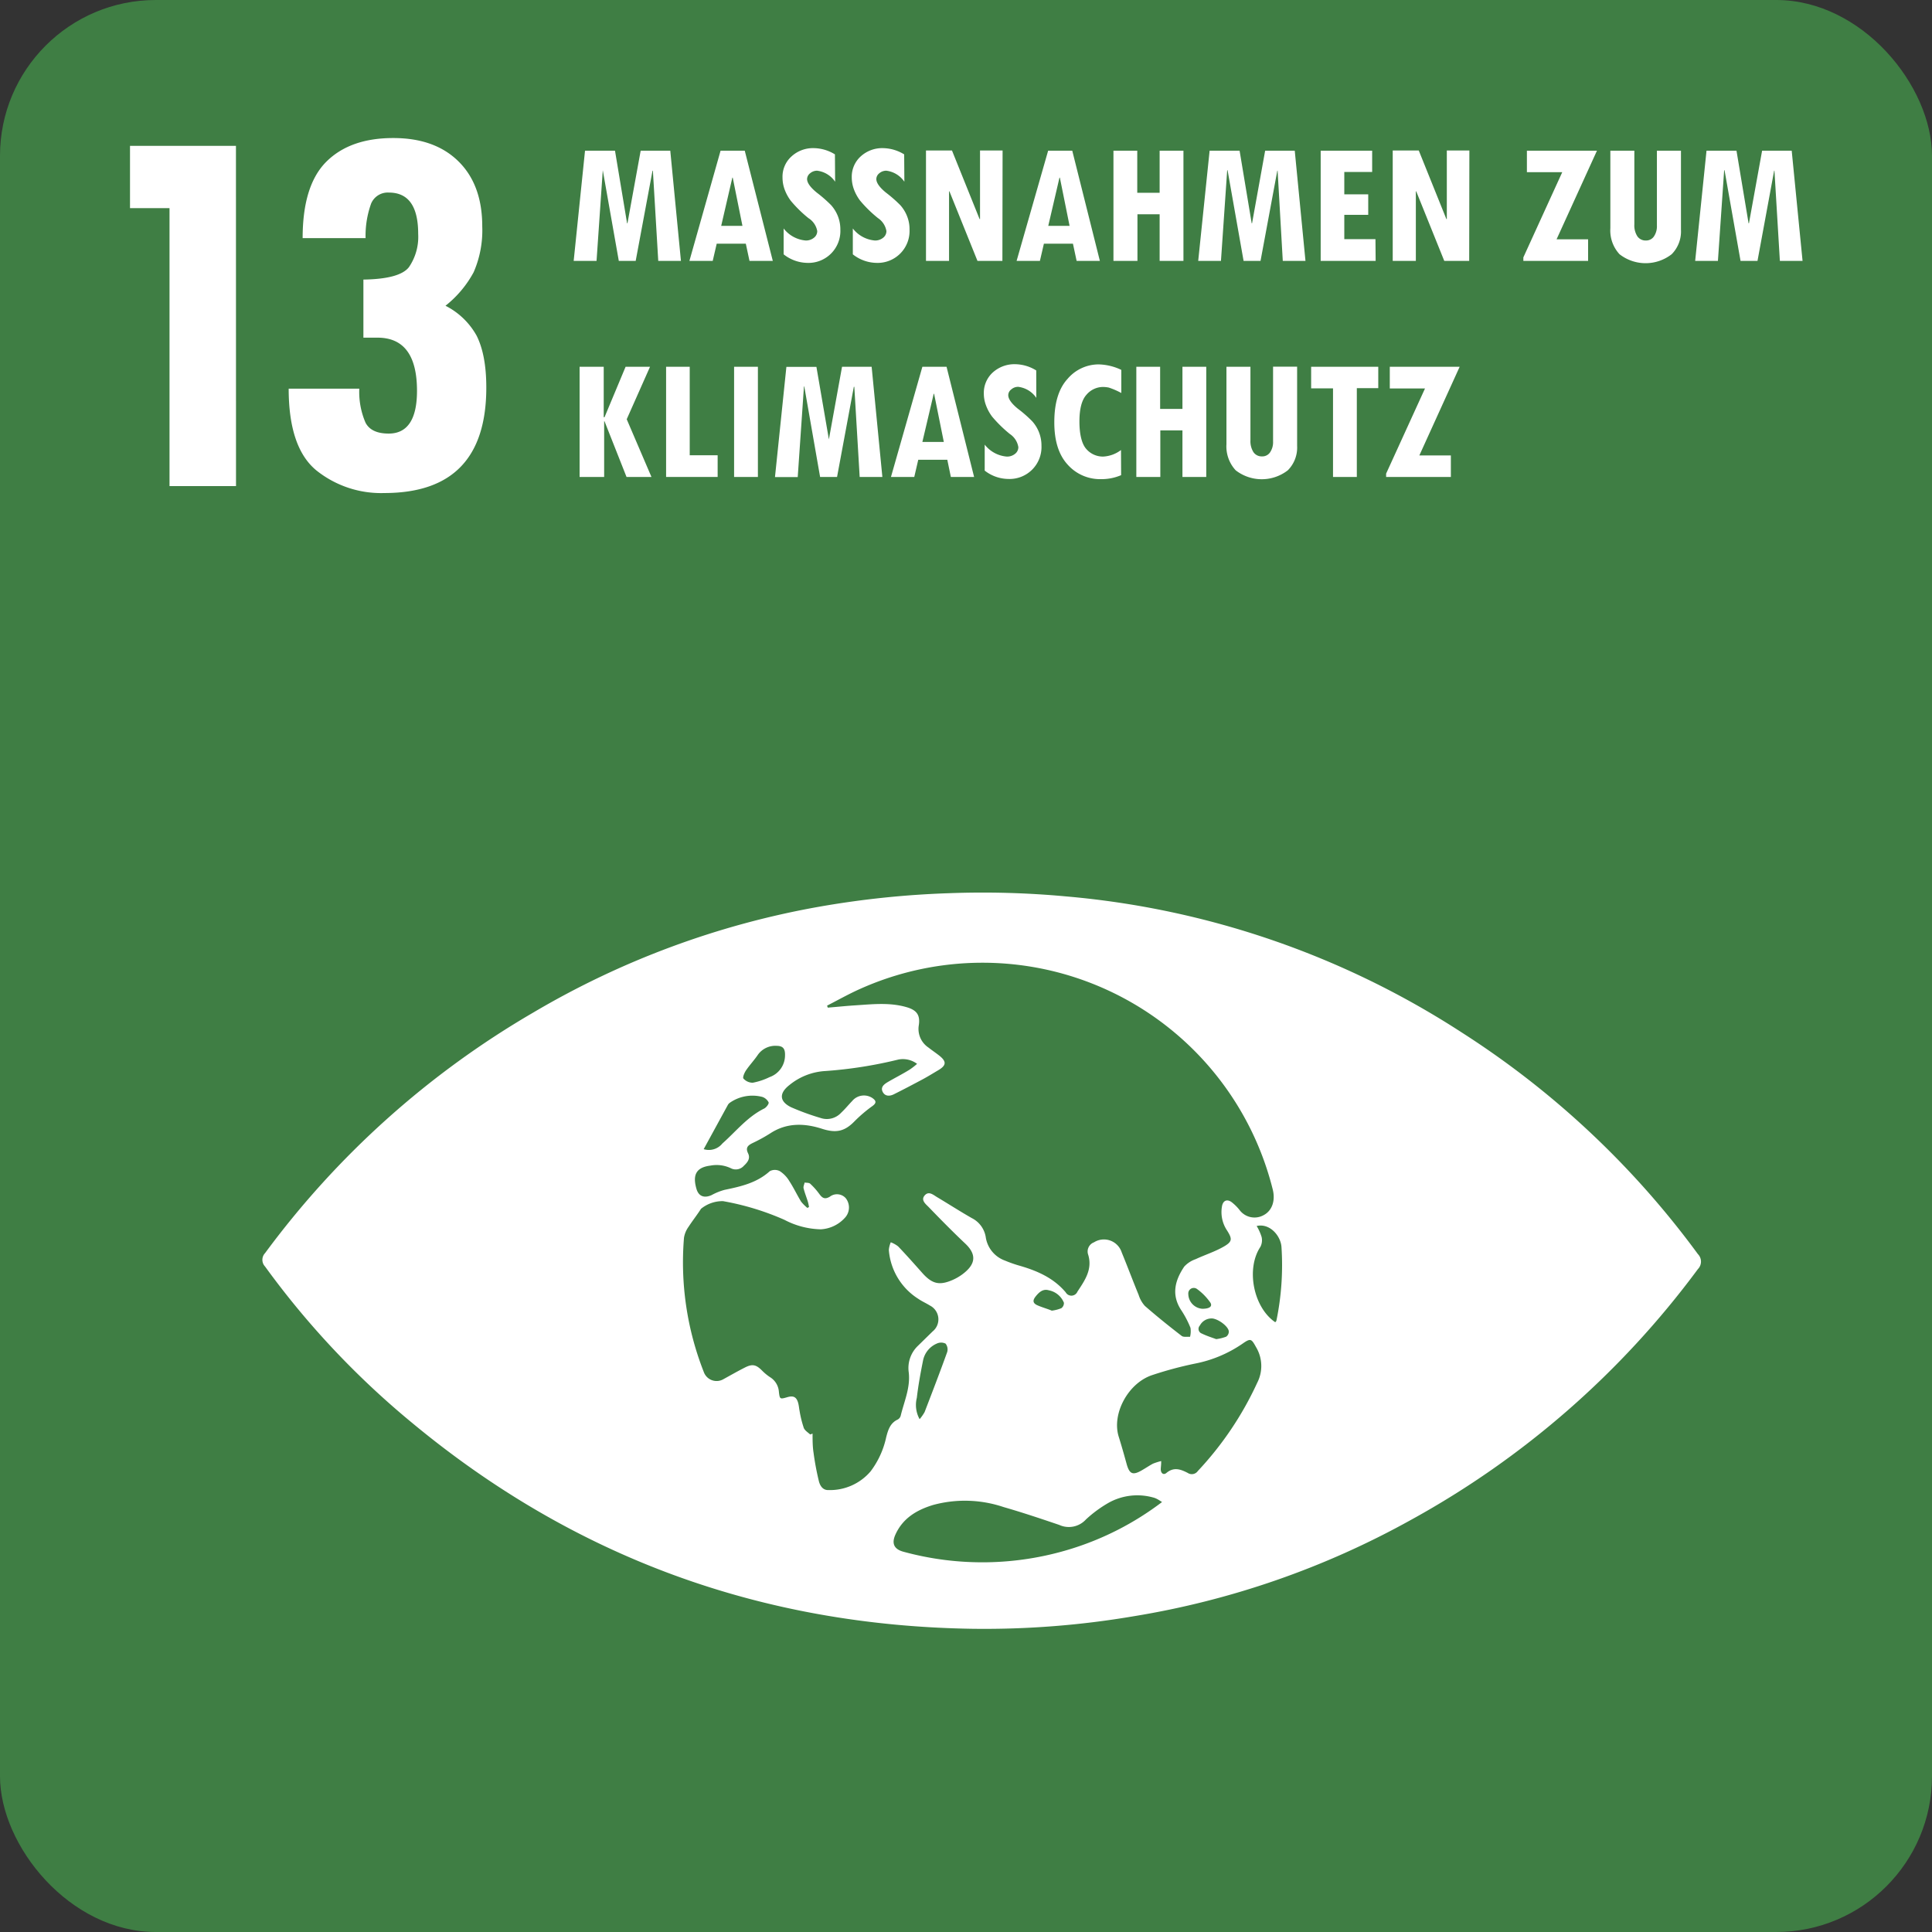 <svg id="content" xmlns="http://www.w3.org/2000/svg" viewBox="0 0 310 310"><rect x="0" y="0" width="310" height="310" fill="#333333" stroke="none"/><defs><style>.cls-1{fill:#3f7e44;}.cls-2{fill:#fff;}</style></defs><rect class="cls-1" width="310" height="310" rx="25"/><path class="cls-2" d="M156.16,261.35c-33.92-.49-64-11.41-90.14-33.13a135.81,135.81,0,0,1-23.49-25,1.56,1.56,0,0,1,0-2.15,142.38,142.38,0,0,1,43-38.58,137.22,137.22,0,0,1,45.9-17,148.16,148.16,0,0,1,20.81-2.17,145.15,145.15,0,0,1,18.77.51,138.53,138.53,0,0,1,63.54,21.84,141.46,141.46,0,0,1,37.89,35.56,1.71,1.71,0,0,1,0,2.4,142.62,142.62,0,0,1-46.07,40.26,136.86,136.86,0,0,1-44.49,15.45A142.86,142.86,0,0,1,156.16,261.35ZM130,230.17l.38-.14c0,1,0,2.07.16,3.08a43.72,43.72,0,0,0,.85,4.54c.18.72.61,1.47,1.54,1.44a8.57,8.57,0,0,0,6.76-3,13.92,13.92,0,0,0,2.51-5.5c.3-1.14.63-2.26,1.85-2.82a1,1,0,0,0,.48-.64c.55-2.28,1.57-4.47,1.28-6.94a4.93,4.93,0,0,1,1.47-4.24l2.36-2.31a2.49,2.49,0,0,0-.43-4.16c-.61-.38-1.28-.67-1.87-1.08a10.19,10.19,0,0,1-4.72-7.84,4,4,0,0,1,.31-1.23,4.5,4.5,0,0,1,1.18.66c1.38,1.44,2.7,2.94,4,4.4,1.52,1.64,2.66,1.88,4.71,1a8.2,8.2,0,0,0,1.6-.92c1.79-1.34,2.61-2.9.46-4.93-2-1.89-3.93-3.85-5.84-5.83-.48-.5-1.35-1.13-.66-1.91s1.45,0,2.1.36c1.82,1.09,3.61,2.24,5.45,3.29a4.15,4.15,0,0,1,2.23,3,4.74,4.74,0,0,0,3.1,3.82,20.79,20.79,0,0,0,2.13.76c2.89.82,5.58,1.94,7.6,4.32a1.05,1.05,0,0,0,1.89-.1c1.17-1.78,2.44-3.55,1.73-5.91a1.57,1.57,0,0,1,.92-2,3,3,0,0,1,4.46,1.63c.93,2.26,1.78,4.54,2.71,6.8a4.74,4.74,0,0,0,1,1.77c1.91,1.67,3.89,3.26,5.9,4.81.3.24.89.11,1.35.15a3.76,3.76,0,0,0,.07-1.44,15.54,15.54,0,0,0-1.48-2.83c-1.64-2.48-1-4.81.48-7a4.45,4.45,0,0,1,1.83-1.19c1.48-.69,3.06-1.19,4.48-2s1.41-1.24.58-2.57a5.3,5.3,0,0,1-.83-3.94c.16-.87.77-1.17,1.5-.67a7.27,7.27,0,0,1,1.31,1.29,3,3,0,0,0,3.88.82c1.34-.71,1.91-2.31,1.44-4.15A48,48,0,0,0,138,158.68c-1.8.8-3.53,1.78-5.29,2.68l.11.32c1.49-.12,3-.28,4.46-.37,2.74-.18,5.5-.49,8.2.3,1.61.47,2.19,1.26,1.95,2.88a3.58,3.58,0,0,0,1.54,3.59c.56.44,1.17.85,1.73,1.29,1.2.95,1.16,1.57-.13,2.34-.83.49-1.65,1-2.5,1.46-1.54.82-3.09,1.64-4.66,2.42-.67.33-1.42.34-1.79-.42s.28-1.22.83-1.55c1.16-.68,2.36-1.28,3.52-2a10.75,10.75,0,0,0,1.18-.92,3.79,3.79,0,0,0-3-.69,69.57,69.57,0,0,1-11.69,1.84,10,10,0,0,0-5.78,2.24c-1.69,1.31-1.65,2.63.25,3.57a40.23,40.23,0,0,0,4.72,1.72,3.12,3.12,0,0,0,3.32-.84c.63-.59,1.17-1.26,1.77-1.88a2.45,2.45,0,0,1,3.26-.46c.57.41.68.76,0,1.26a22.63,22.63,0,0,0-2.89,2.46c-1.61,1.66-3,1.91-5.21,1.2-2.83-.91-5.67-1-8.32.74a25.32,25.32,0,0,1-2.7,1.49c-.77.37-1.33.71-.85,1.7.41.83-.07,1.44-.67,2a1.72,1.72,0,0,1-2.07.41,5.31,5.31,0,0,0-3.31-.43c-2.45.3-2.82,1.68-2.23,3.73.36,1.23,1.27,1.52,2.43,1a9.54,9.54,0,0,1,2.08-.84c2.61-.54,5.17-1.11,7.26-3a1.72,1.72,0,0,1,1.61,0,4.82,4.82,0,0,1,1.52,1.59c.7,1.07,1.24,2.23,1.9,3.31a7,7,0,0,0,1,1l.26-.15a7.83,7.83,0,0,0-.18-.84c-.22-.72-.51-1.43-.69-2.16-.07-.28.11-.62.17-.93.32.07.73,0,.93.23a11.05,11.05,0,0,1,1.43,1.62c.47.64.87.91,1.69.42a1.88,1.88,0,0,1,2.54.24,2.42,2.42,0,0,1,0,3,5.62,5.62,0,0,1-4,2,13.13,13.13,0,0,1-5.83-1.52,42.57,42.57,0,0,0-9.86-3,5.47,5.47,0,0,0-3.53,1.23c-.64,1-1.36,1.9-2,2.89a4.12,4.12,0,0,0-.73,1.75,48,48,0,0,0,3.18,21.55,2.18,2.18,0,0,0,3.16,1.14c1.15-.63,2.28-1.28,3.45-1.87s1.77-.48,2.74.5a8,8,0,0,0,1.27,1.05,3,3,0,0,1,1.43,2.38c.14,1.17.17,1.18,1.37.83,1-.29,1.48,0,1.74,1,.1.4.13.82.21,1.22a17.17,17.17,0,0,0,.63,2.59C129.05,229.49,129.6,229.8,130,230.17Zm56.32,4.27c0,.61-.06.95-.07,1.29,0,.67.45,1,.91.61,1.2-1,2.29-.58,3.42,0a1.18,1.18,0,0,0,1.62-.31,52.94,52.94,0,0,0,9.52-14.14,5.88,5.88,0,0,0-.19-5.75c-.74-1.35-.87-1.44-2.16-.54a20.26,20.26,0,0,1-7.64,3.2,60.18,60.18,0,0,0-6.85,1.84c-3.89,1.29-6.51,6.23-5.38,9.87.45,1.44.86,2.89,1.26,4.34.46,1.7,1,1.94,2.57,1,.57-.33,1.11-.7,1.68-1A10.19,10.19,0,0,1,186.3,234.44Zm.17,6.59c-.36-.22-.58-.38-.82-.5a2.81,2.81,0,0,0-.68-.26,9.46,9.46,0,0,0-7.09.85,19.71,19.71,0,0,0-3.65,2.68,3.71,3.71,0,0,1-4.29.88c-2.95-1-5.92-2-8.92-2.86a19.45,19.45,0,0,0-11.28-.35c-2.62.79-4.87,2.1-6.07,4.73-.67,1.46-.24,2.38,1.29,2.79a48.05,48.05,0,0,0,26.66-.4A47.22,47.22,0,0,0,186.47,241Zm15.15-44.31a8.06,8.06,0,0,1,.79,1.75,2.32,2.32,0,0,1-.19,1.59c-2.32,3.48-1.17,9.62,2.32,12.06,0,0,.06,0,.13,0a1,1,0,0,0,.12-.23,44.12,44.12,0,0,0,.81-11.8C205.5,198.3,203.75,196.22,201.62,196.72Zm-88.73-12.33a2.79,2.79,0,0,0,3-.91c2.18-1.93,4-4.27,6.69-5.6.34-.16.81-.76.73-1a1.79,1.79,0,0,0-1-.87,6.33,6.33,0,0,0-5.19.91,1.12,1.12,0,0,0-.35.37Zm34.66,43.31a7,7,0,0,0,.79-1.13c1.23-3.2,2.46-6.39,3.62-9.62a1.49,1.49,0,0,0-.26-1.36,1.64,1.64,0,0,0-1.42,0,3.75,3.75,0,0,0-2.19,2.7c-.4,2-.77,4-1,6A4.69,4.69,0,0,0,147.55,227.7Zm-22.94-59.89a3.44,3.44,0,0,0-3,1.4c-.59.88-1.33,1.66-1.93,2.54-.26.38-.57,1.13-.41,1.31a2,2,0,0,0,1.49.67,10.59,10.59,0,0,0,2.7-.9,3.7,3.7,0,0,0,2.48-3.47C126,168.26,125.63,167.82,124.61,167.81Zm44.15,42.49a5.89,5.89,0,0,0,1.51-.39,1,1,0,0,0,.42-.88,3.3,3.3,0,0,0-2.44-2c-.92-.27-1.56.32-2.1,1s-.39,1.08.22,1.38C167.18,209.77,168.06,210,168.76,210.3Zm26.38,4.57a7.26,7.26,0,0,0,1.58-.39,1,1,0,0,0,.43-.81c0-.75-1.52-1.95-2.59-2.11a2.11,2.11,0,0,0-2.05,1.12.79.79,0,0,0,.3,1.29C193.6,214.35,194.44,214.61,195.14,214.87ZM192.92,210c1.13,0,1.68-.37,1.28-1a9.07,9.07,0,0,0-2.17-2.2.88.88,0,0,0-1.36.81A2.42,2.42,0,0,0,192.92,210Z"/><path class="cls-2" d="M37.87,78H27.2V33.4H20.86v-10h17Z"/><path class="cls-2" d="M71.48,49.06a11.79,11.79,0,0,1,5,4.81c1,2,1.55,4.72,1.55,8.31q0,16.93-16.36,16.93a16.6,16.6,0,0,1-10.93-3.65q-4.42-3.66-4.42-13.1H57.65a12.46,12.46,0,0,0,1,5.46c.61,1.17,1.85,1.75,3.72,1.75,3,0,4.54-2.28,4.54-6.86q0-8.53-6.34-8.53H58.31V44.86q5.84-.09,7.31-2a8.61,8.61,0,0,0,1.48-5.33c0-4.42-1.56-6.63-4.7-6.63a2.89,2.89,0,0,0-2.85,1.76,15.23,15.23,0,0,0-.89,5.55H48.56q0-8.49,3.82-12.28t10.74-3.78q6.66,0,10.46,3.76t3.8,10.41A16.82,16.82,0,0,1,76,43.68,17.37,17.37,0,0,1,71.48,49.06Z"/><path class="cls-2" d="M109.26,41.86h-3.64l-.86-14.47h-.06L102,41.86H99.29L96.72,27.31h0l-1,14.55H92.05l1.82-17.68h4.81l1.94,11.65h.06l2.12-11.65h4.75Z"/><path class="cls-2" d="M124,41.86h-3.74l-.59-2.76H115l-.64,2.76h-3.74l5-17.68h3.88Zm-4.87-5.62-1.56-7.74h-.06l-1.79,7.74Z"/><path class="cls-2" d="M134,29.16a4.07,4.07,0,0,0-2.9-1.77,1.71,1.71,0,0,0-1.11.41,1.22,1.22,0,0,0-.49.92c0,.61.52,1.34,1.55,2.18a22.55,22.55,0,0,1,2.29,2,5.88,5.88,0,0,1,1.09,1.75,5.81,5.81,0,0,1,.41,2.19,5.12,5.12,0,0,1-5.34,5.34,6.27,6.27,0,0,1-3.76-1.37V36.66a5,5,0,0,0,3.54,1.93,2,2,0,0,0,1.32-.44,1.34,1.34,0,0,0,.53-1.08A3.1,3.1,0,0,0,129.72,35a19.93,19.93,0,0,1-2.83-2.78,7.14,7.14,0,0,1-1-1.84,5.54,5.54,0,0,1-.33-1.87A4.37,4.37,0,0,1,127,25.1a5.09,5.09,0,0,1,3.63-1.33,6.62,6.62,0,0,1,3.34,1Z"/><path class="cls-2" d="M145.11,29.16a4.1,4.1,0,0,0-2.9-1.77,1.72,1.72,0,0,0-1.12.41,1.21,1.21,0,0,0-.48.92c0,.61.51,1.34,1.54,2.18a22.55,22.55,0,0,1,2.29,2,5.88,5.88,0,0,1,1.09,1.75,5.62,5.62,0,0,1,.41,2.19,5.12,5.12,0,0,1-5.33,5.34,6.28,6.28,0,0,1-3.77-1.37V36.66a5,5,0,0,0,3.54,1.93,2,2,0,0,0,1.32-.44,1.34,1.34,0,0,0,.53-1.08A3.12,3.12,0,0,0,140.88,35,20.16,20.16,0,0,1,138,32.18a7.14,7.14,0,0,1-1-1.84,5.54,5.54,0,0,1-.33-1.87,4.4,4.4,0,0,1,1.43-3.37,5.12,5.12,0,0,1,3.64-1.33,6.68,6.68,0,0,1,3.34,1Z"/><path class="cls-2" d="M160.84,41.86h-4l-4.5-11.16h-.06V41.86h-3.7V24.15h4.17l4.43,11h.07v-11h3.62Z"/><path class="cls-2" d="M176.48,41.86h-3.73l-.59-2.76H167.5l-.64,2.76h-3.74l5.06-17.68h3.87Zm-4.86-5.62-1.56-7.74H170l-1.8,7.74Z"/><path class="cls-2" d="M178.66,24.18h3.82v6.75h3.59V24.18h3.82V41.86h-3.82V34.38h-3.56v7.48h-3.85Z"/><path class="cls-2" d="M209.47,41.86h-3.64L205,27.39h-.05l-2.69,14.47h-2.72l-2.57-14.55h-.06l-1,14.55h-3.65l1.83-17.68h4.81l1.94,11.65h.06L203,24.18h4.75Z"/><path class="cls-2" d="M220.73,41.86h-8.82V24.18h8.26v3.41H215.7v3.59h3.84v3.29H215.7v3.9h5Z"/><path class="cls-2" d="M235.74,41.86h-4l-4.5-11.16h-.06V41.86h-3.71V24.15h4.18l4.43,11h.07v-11h3.62Z"/><path class="cls-2" d="M256.24,24.18,249.76,38.4h5.06v3.46H244.43V41.3l6.24-13.67H245V24.18Z"/><path class="cls-2" d="M269.72,36.87a5.18,5.18,0,0,1-1.49,3.92,6.8,6.8,0,0,1-8.37,0,5.61,5.61,0,0,1-1.47-4.17V24.18h3.85V36a3.23,3.23,0,0,0,.48,1.91,1.6,1.6,0,0,0,1.37.68,1.51,1.51,0,0,0,1.29-.65,2.91,2.91,0,0,0,.48-1.76v-12h3.86Z"/><path class="cls-2" d="M289.23,41.86h-3.64l-.87-14.47h-.05L282,41.86h-2.72l-2.57-14.55h-.06l-1,14.55H272l1.82-17.68h4.81l1.94,11.65h.06l2.11-11.65h4.75Z"/><path class="cls-2" d="M104.53,76.53h-4L97,67.6h-.06v8.93H93V58.85h3.87v8.09H97l3.38-8.09h3.92l-3.74,8.42Z"/><path class="cls-2" d="M115.15,76.53h-8.27V58.85h3.79v14.2h4.48Z"/><path class="cls-2" d="M117.79,58.85h3.82V76.53h-3.82Z"/><path class="cls-2" d="M141.58,76.53h-3.64l-.86-14.46H137l-2.69,14.46h-2.72L129.05,62H129l-1,14.55h-3.65l1.83-17.68H131L133,70.5H133l2.11-11.65h4.75Z"/><path class="cls-2" d="M156.3,76.53h-3.73L152,73.77h-4.66l-.64,2.76h-3.74L148,58.85h3.88Zm-4.86-5.62-1.56-7.73h-.06L148,70.91Z"/><path class="cls-2" d="M166.28,63.84a4.1,4.1,0,0,0-2.9-1.77,1.63,1.63,0,0,0-1.11.41,1.17,1.17,0,0,0-.49.92c0,.61.51,1.34,1.54,2.18a20.41,20.41,0,0,1,2.29,2,5.8,5.8,0,0,1,1.5,3.94,5.12,5.12,0,0,1-5.33,5.33A6.23,6.23,0,0,1,158,75.51V71.34a5,5,0,0,0,3.54,1.92,2,2,0,0,0,1.33-.44,1.35,1.35,0,0,0,.53-1.07,3.12,3.12,0,0,0-1.36-2.11,20.74,20.74,0,0,1-2.84-2.78,7.1,7.1,0,0,1-1-1.84,5.38,5.38,0,0,1-.34-1.88,4.42,4.42,0,0,1,1.43-3.37,5.18,5.18,0,0,1,3.64-1.33,6.57,6.57,0,0,1,3.34,1Z"/><path class="cls-2" d="M179.89,76.24a7.91,7.91,0,0,1-3.24.64,6.94,6.94,0,0,1-5.34-2.33q-2.15-2.34-2.14-6.81c0-3.07.7-5.39,2.12-6.94a6.54,6.54,0,0,1,5-2.33,8.87,8.87,0,0,1,3.63.88v3.71a12,12,0,0,0-2-.87,4.85,4.85,0,0,0-.95-.1,3.49,3.49,0,0,0-2.64,1.25c-.75.83-1.13,2.26-1.13,4.29s.37,3.59,1.1,4.41A3.52,3.52,0,0,0,177,73.26a5.16,5.16,0,0,0,2.87-1.05Z"/><path class="cls-2" d="M182.33,58.85h3.82v6.76h3.58V58.85h3.82V76.53h-3.82V69.06h-3.55v7.47h-3.85Z"/><path class="cls-2" d="M208.13,71.55a5.16,5.16,0,0,1-1.49,3.91,6.82,6.82,0,0,1-8.37,0,5.64,5.64,0,0,1-1.48-4.18V58.85h3.85V70.64a3.28,3.28,0,0,0,.49,1.92,1.59,1.59,0,0,0,1.37.67,1.49,1.49,0,0,0,1.29-.65,2.88,2.88,0,0,0,.48-1.75v-12h3.86Z"/><path class="cls-2" d="M221.15,62.28h-3.44V76.53h-3.82V62.31h-3.51V58.85h10.77Z"/><path class="cls-2" d="M234.21,58.85l-6.47,14.23h5.06v3.45H222.41V76l6.24-13.67H223V58.85Z"/></svg>